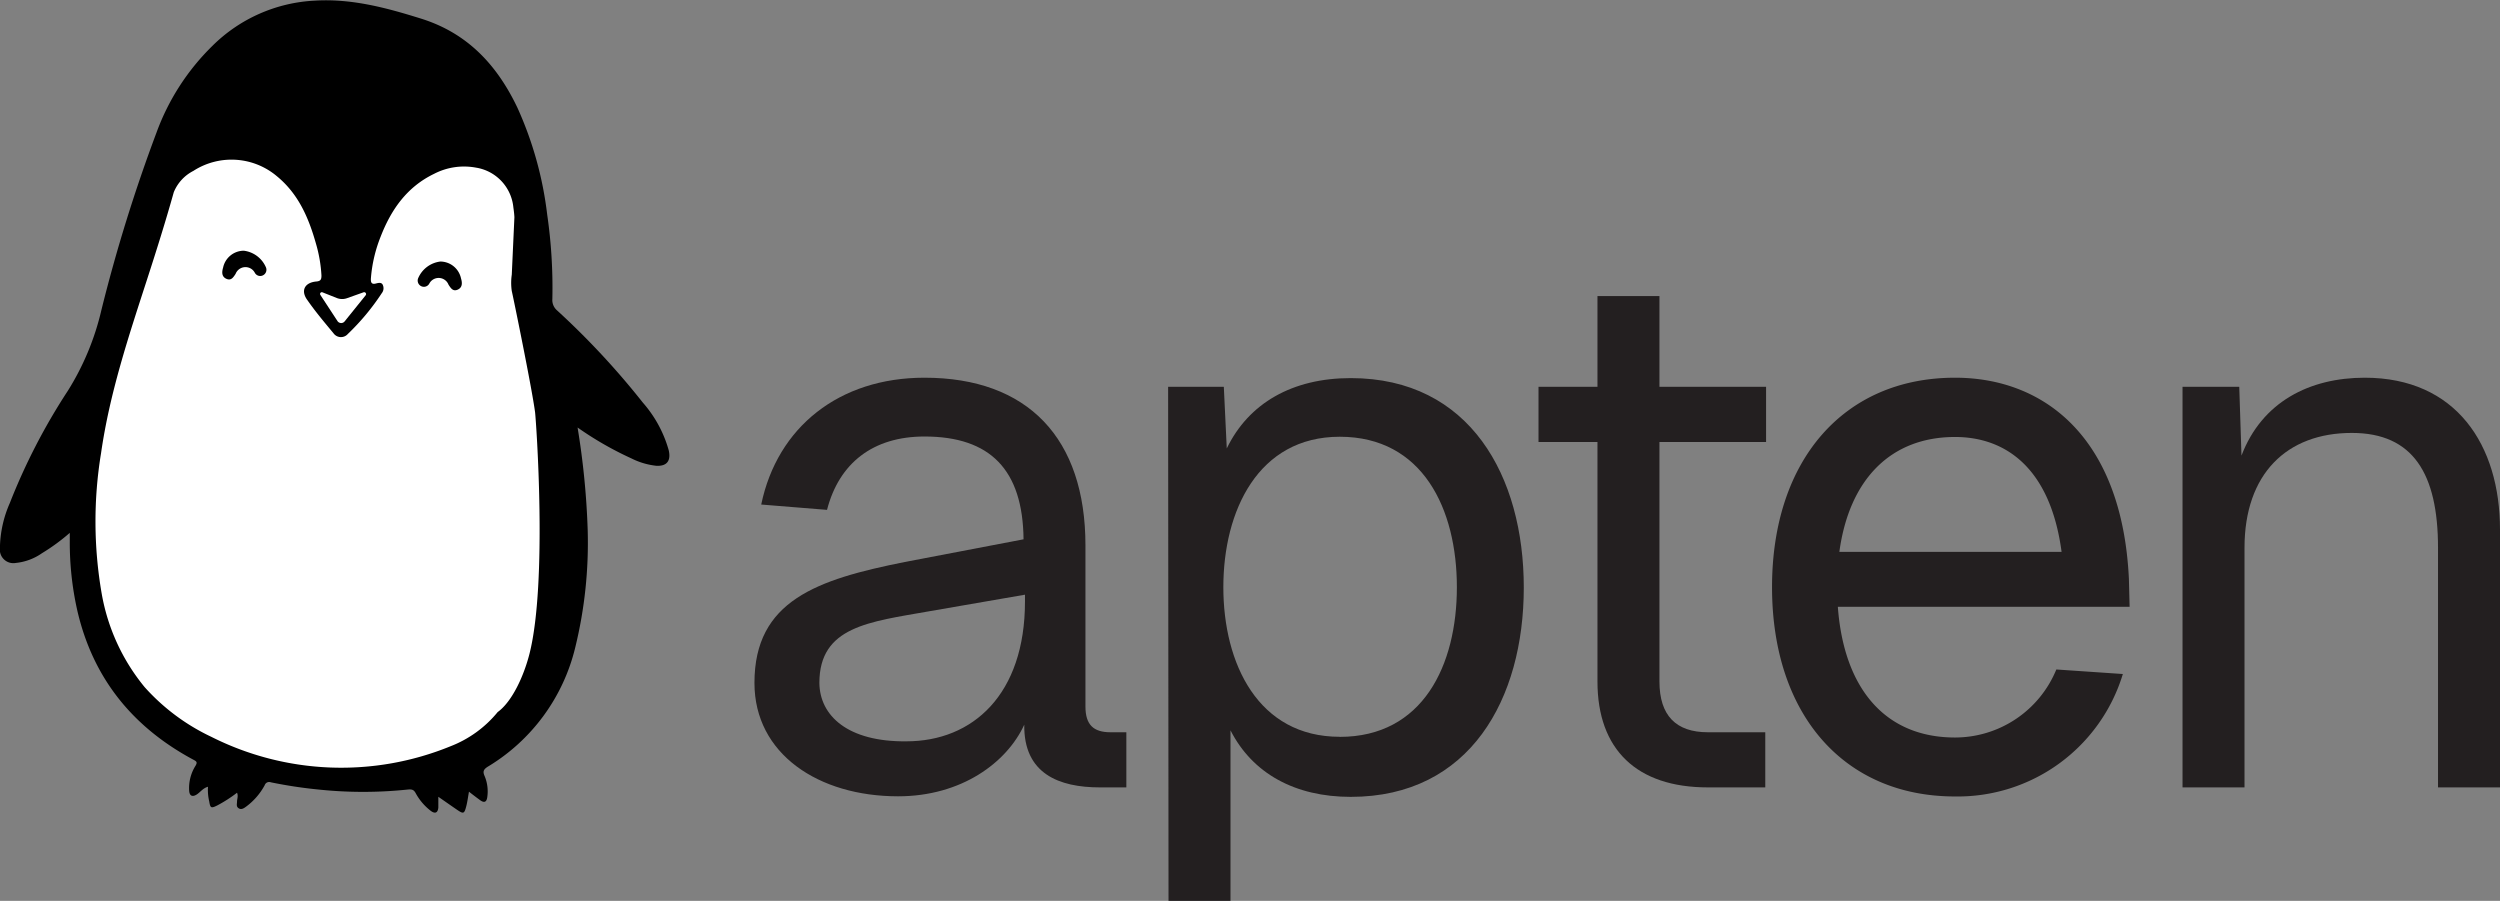 <svg id="Layer_1" data-name="Layer 1" xmlns="http://www.w3.org/2000/svg" viewBox="0 0 314.2 113.22"><rect x="0" y="0" width="314.2" height="113.22" fill="#808080" stroke="none"/><defs><style>.cls-1{fill:#fff;}.cls-2{fill:#231f20;}</style></defs><g id="wAprvP"><path d="M184.76,403.14c-.12.66-.19,1.25-.34,1.83-.24.93-.34,1-1.13.46s-1.53-1.06-2.38-1.65c0,.5,0,.93,0,1.35-.06.68-.42.84-1,.38a7,7,0,0,1-1.85-2.19c-.24-.44-.48-.5-1-.45a53.75,53.75,0,0,1-11.2,0,57.48,57.48,0,0,1-6-.91.59.59,0,0,0-.77.36,8.15,8.15,0,0,1-2.37,2.72c-.26.19-.58.4-.91.18s-.2-.54-.2-.84.18-.69,0-1.11a17,17,0,0,1-2.49,1.6c-.76.38-.87.33-1-.49a6.24,6.24,0,0,1-.16-1.86c-.65.17-1,.73-1.46,1s-.83.19-.9-.43a5.26,5.26,0,0,1,.8-3.22c.23-.4.16-.52-.22-.72-7.7-4.11-12.72-10.31-14.67-18.89a38.83,38.83,0,0,1-.92-8.59v-1.06a25.07,25.07,0,0,1-3.5,2.56,6.94,6.94,0,0,1-3.28,1.22,1.7,1.7,0,0,1-2-1.87,14.54,14.54,0,0,1,1.25-5.67,77.14,77.14,0,0,1,7.29-14.1,33.21,33.21,0,0,0,4.22-10.17,202.11,202.11,0,0,1,6.92-22.28,29.28,29.28,0,0,1,7-10.87,19.63,19.63,0,0,1,12.9-5.71c4.64-.28,9,.9,13.38,2.27,5.85,1.84,9.54,5.86,12.08,11.19a45.38,45.38,0,0,1,3.74,13.42,63.92,63.92,0,0,1,.65,10.62,1.71,1.71,0,0,0,.59,1.43,98.7,98.7,0,0,1,10.79,11.6,15.31,15.31,0,0,1,3.25,6c.29,1.31-.24,2-1.56,1.93a9.11,9.11,0,0,1-3.14-.93,42,42,0,0,1-6.76-3.88,98.6,98.6,0,0,1,1.27,12.85A55.25,55.25,0,0,1,198.12,385a24.07,24.07,0,0,1-11,15c-.52.33-.65.6-.4,1.16a5,5,0,0,1,.34,2.67c-.09.66-.42.72-.89.38S185.24,403.52,184.76,403.14Z" transform="translate(-125.82 -303.64)"/><path class="cls-1" d="M190.14,338.16a7.1,7.1,0,0,0,0,2.06c.11.41,2.55,12.29,2.93,15.25.13,1.09,1.57,21.33-.7,30.32-.73,2.88-2.22,6.06-4,7.34a14.32,14.32,0,0,1-5.93,4.3,36.29,36.29,0,0,1-30.07-1.19A26.27,26.27,0,0,1,144,390a25.32,25.32,0,0,1-5.4-11.76,53,53,0,0,1-.08-17.64c1.07-7.5,3.45-14.64,5.77-21.8,1.18-3.64,2.33-7.29,3.37-11a5.22,5.22,0,0,1,2.46-2.68,8.84,8.84,0,0,1,10.49.66c2.71,2.22,4,5.22,4.92,8.48a17.57,17.57,0,0,1,.69,4c0,.49-.08.71-.65.76-1.46.13-2,1.15-1.11,2.35,1,1.44,2.14,2.79,3.27,4.15a1.15,1.15,0,0,0,1.81.09,29.41,29.41,0,0,0,4.26-5.12,1,1,0,0,0,.1-1.1c-.17-.28-.53-.2-.83-.12-.65.17-.66-.26-.63-.71a17.79,17.79,0,0,1,1.22-5.18c1.32-3.4,3.31-6.25,6.71-7.89a8.18,8.18,0,0,1,5.28-.78,5.6,5.6,0,0,1,4.69,5c.06.41.11.82.13,1.23" transform="translate(-125.82 -303.64)"/><path d="M156.46,335.15a3.49,3.49,0,0,1,2.77,2.06.78.78,0,0,1-.3,1,.77.77,0,0,1-1.08-.28,1.33,1.33,0,0,0-2.42.13c-.29.44-.56.89-1.16.62s-.58-.84-.41-1.41A2.67,2.67,0,0,1,156.46,335.15Z" transform="translate(-125.82 -303.64)"/></g><path class="cls-1" d="M165.72,340.13" transform="translate(-125.82 -303.64)"/><path d="M181.16,336.51a3.49,3.49,0,0,0-2.77,2.06.78.78,0,0,0,.3,1,.77.77,0,0,0,1.08-.28,1.33,1.33,0,0,1,2.42.13c.29.44.56.89,1.16.62s.58-.85.41-1.41A2.67,2.67,0,0,0,181.16,336.51Z" transform="translate(-125.82 -303.64)"/><path class="cls-1" d="M166.35,340.38l1.84.73a1.82,1.82,0,0,0,1.26,0l2.05-.73a.24.24,0,0,1,.27.38L169.16,344a.56.56,0,0,1-.92,0l-2.16-3.3A.22.22,0,0,1,166.35,340.38Z" transform="translate(-125.82 -303.64)"/><path class="cls-2" d="M242,351.11c13,0,20.24,7.6,20.24,21.09v20.24c0,2.28,1,3.23,3.14,3.23h2v6.93h-3.32c-5.13,0-9.6-1.71-9.51-7.88-2.18,4.75-7.88,9-15.86,9-10,0-18.05-5.32-18.05-14.25,0-10.35,7.88-13,18.9-15.2l14.92-2.85c-.09-8.74-4.18-12.92-12.45-12.92-6.46,0-10.73,3.33-12.25,9.22l-8.27-.67C223.52,357.29,231.31,351.11,242,351.11Zm-2.27,45.7c8.35,0,14.91-5.89,14.91-17.58v-.85l-12.07,2.09c-7.5,1.33-13.77,1.9-13.77,9C228.84,393.58,232.35,396.9,239.77,396.81Z" transform="translate(-125.82 -303.64)"/><path class="cls-2" d="M272.63,352.25h7L280,360c2.75-5.7,8.26-8.84,15.58-8.84,15,0,21.75,12.35,21.75,26.32s-6.74,26.31-21.75,26.31c-7,0-12.35-2.94-15.11-8.36v21.47h-7.79Zm21.57,44c10.45,0,14.72-9,14.72-18.81s-4.27-18.91-14.72-18.91c-10.26,0-14.63,9.31-14.63,18.91S283.94,396.24,294.2,396.24Z" transform="translate(-125.82 -303.64)"/><path class="cls-2" d="M334.38,340.85v11.4h13.4v6.94h-13.4V389.3c0,4.28,2.09,6.37,6.08,6.37h7.22v6.93h-7.22c-8.93,0-13.87-4.75-13.87-13.3V359.19h-7.41v-6.94h7.41v-11.4Z" transform="translate(-125.82 -303.64)"/><path class="cls-2" d="M371.53,351.11c11.21,0,21,7.51,21.85,25.27l.09,3.52H356.8c.76,10.35,6,16.43,14.73,16.43a13.77,13.77,0,0,0,12.73-8.55l8.36.57a21.69,21.69,0,0,1-21.09,15.39c-14,0-23-10.35-23-26.31S357.56,351.11,371.53,351.11ZM384.92,373c-1.42-10.64-7.12-14.44-13.39-14.44-8.08,0-13.3,5.32-14.54,14.44Z" transform="translate(-125.82 -303.64)"/><path class="cls-2" d="M407.25,352.25l.28,8.65c2.57-6.75,8.55-9.79,15.49-9.79,11.49,0,17,8.46,17,19.1V402.6h-7.79V372.49c0-9.31-3.13-14.44-10.83-14.44-8.17,0-13.49,5.13-13.49,14.44V402.6h-7.79V352.25Z" transform="translate(-125.82 -303.64)"/></svg>